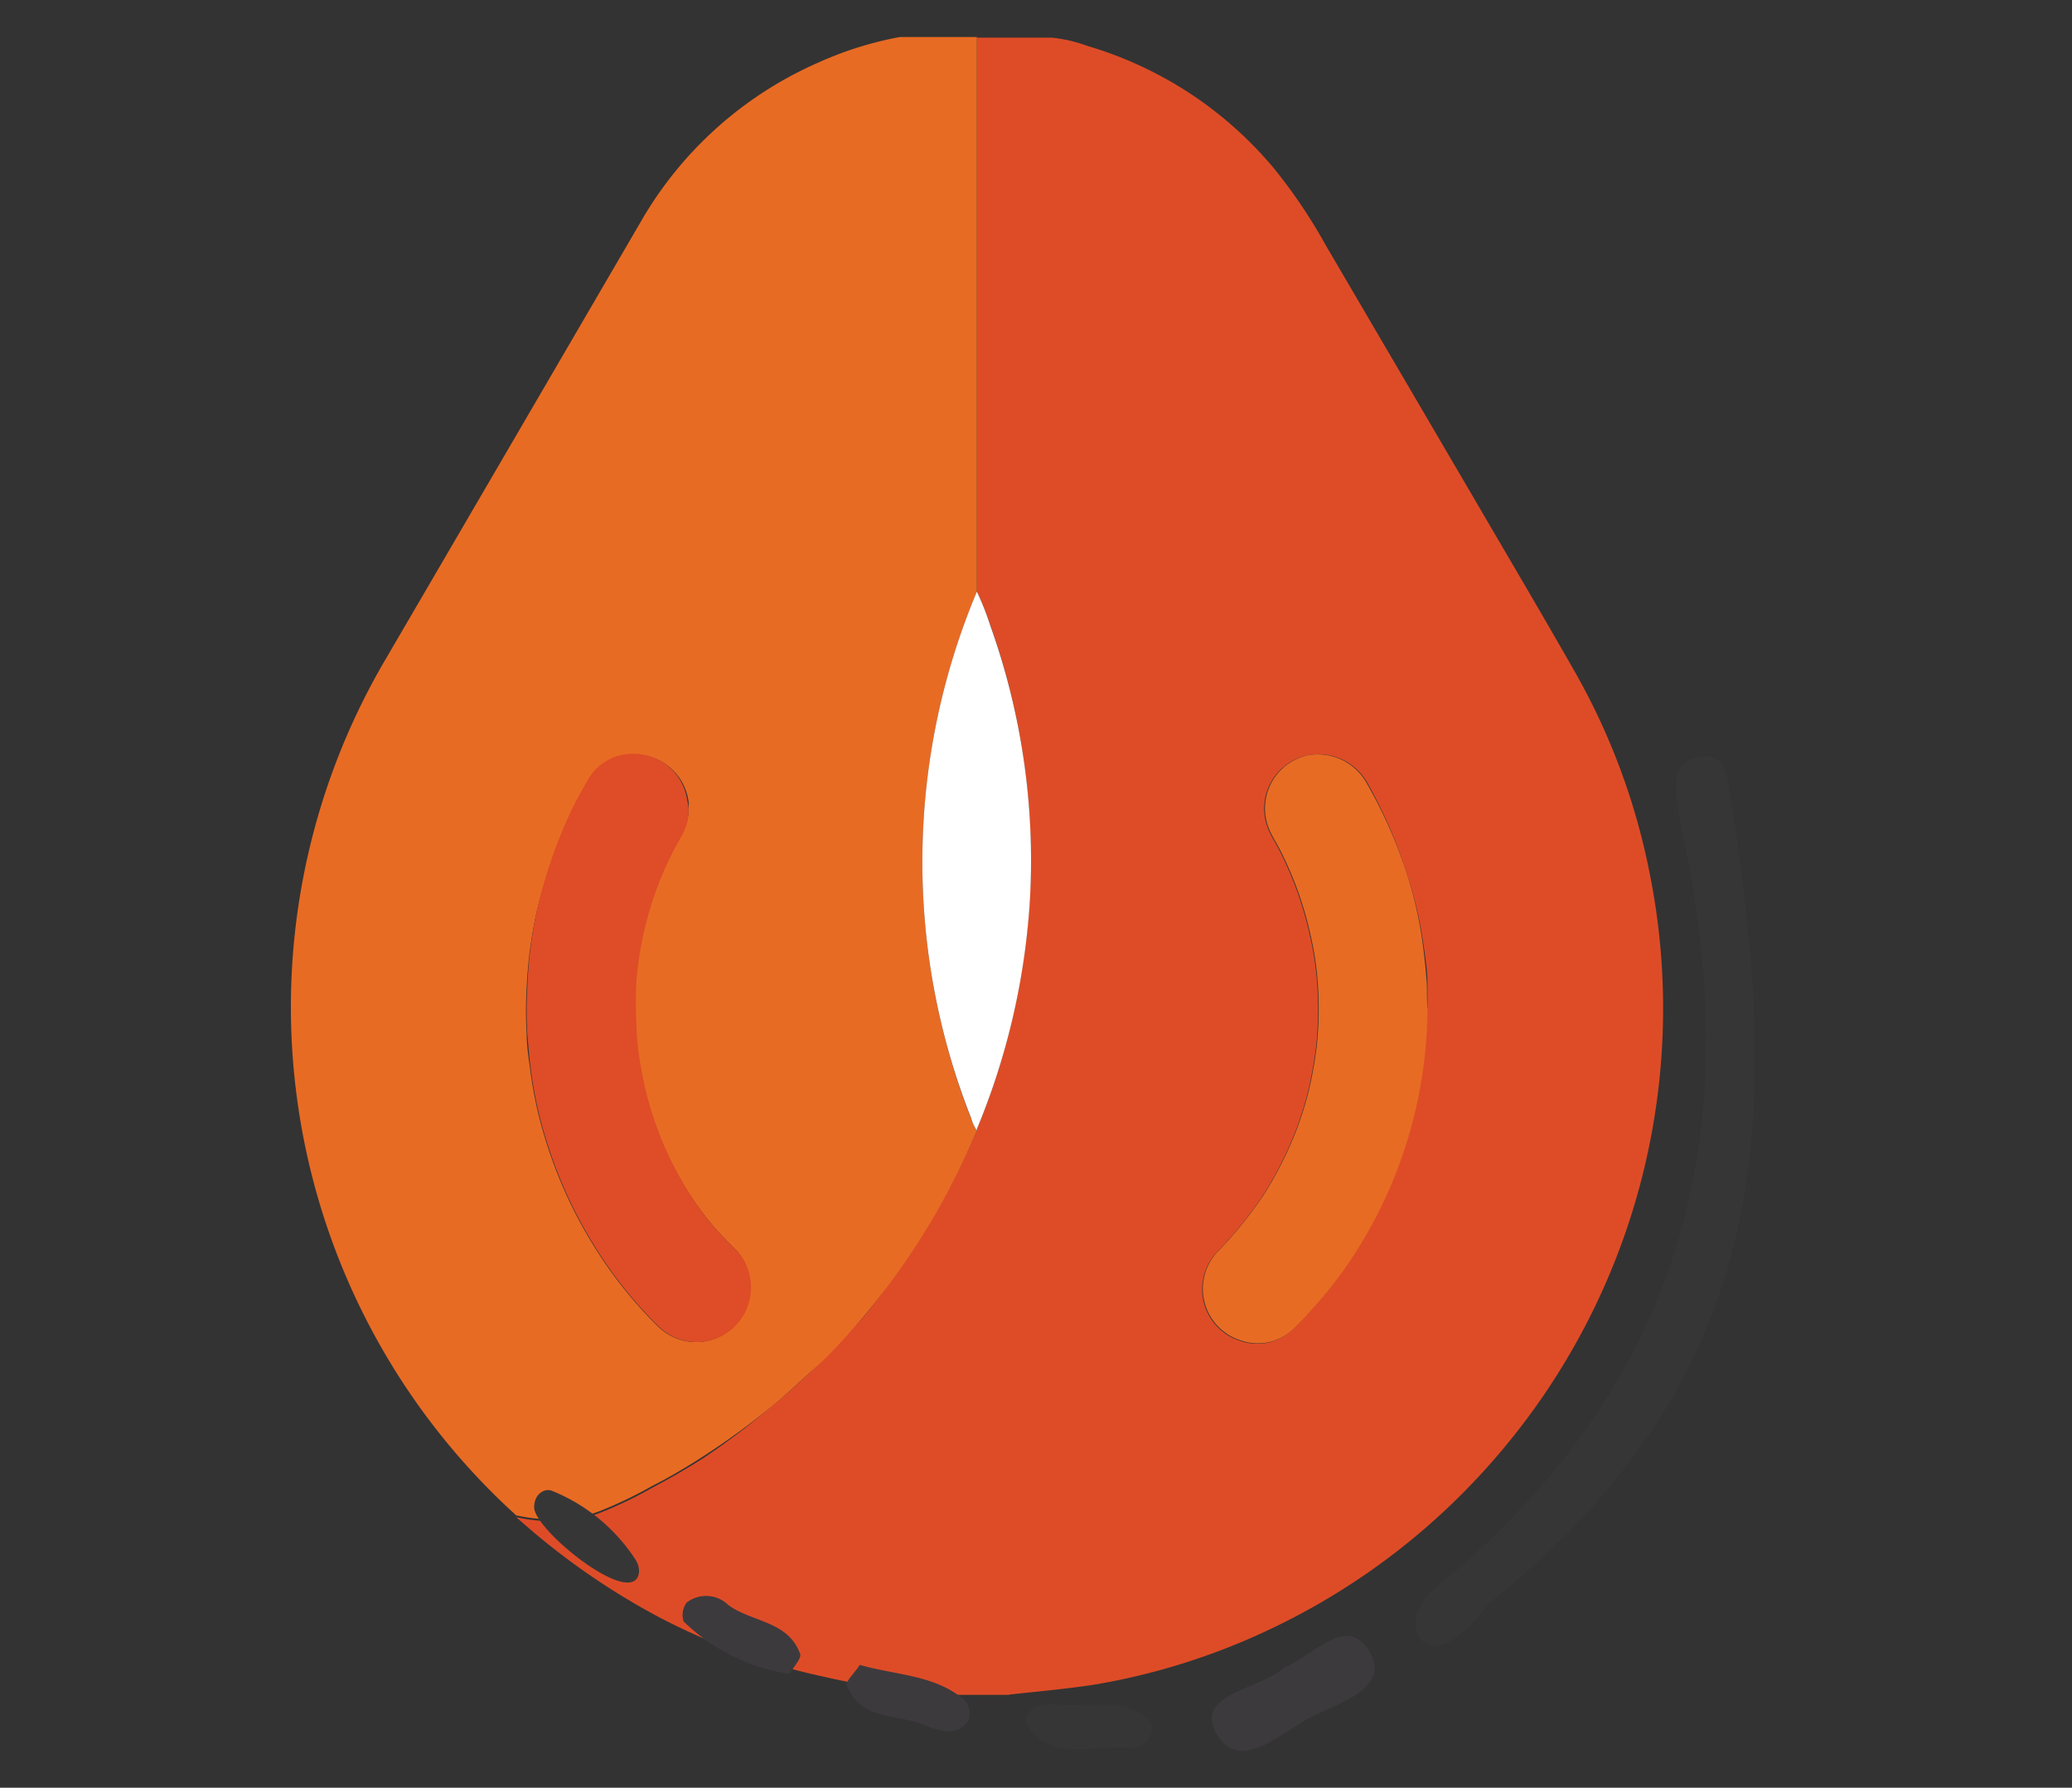<svg id="Layer_1" data-name="Layer 1" xmlns="http://www.w3.org/2000/svg" viewBox="0 0 99.69 86"><rect x="0" y="0" width="99.69" height="86" fill="#333333" stroke="none"/><defs><style>.cls-1{fill:#de4c27;}.cls-2{fill:#e86b24;}.cls-3{fill:#fff;}.cls-4{fill:#de4d27;}.cls-5{fill:#373637;}.cls-6{fill:#3c3a3d;}</style></defs><title>h1</title><path class="cls-1" d="M47,1.81c1.2,0,2.39,0,3.59,0a7,7,0,0,1,1.73.4,18.49,18.49,0,0,1,8.94,5.85,25.16,25.16,0,0,1,2.51,3.71l7,11.95c1.69,2.9,3.41,5.8,5.07,8.72a32.08,32.08,0,0,1,3.51,9.47,33,33,0,0,1-7.21,28A32.9,32.9,0,0,1,61.2,78.33,32.17,32.17,0,0,1,52.89,81c-1.42.25-4.34.5-4.36.53H45.24a3.32,3.32,0,0,0-.85-.12,34.36,34.36,0,0,1-4.75-.75,31.24,31.24,0,0,1-7.81-2.8,34.37,34.37,0,0,1-6.18-4.17L24.85,73s0,0,.06,0a7.82,7.82,0,0,0,2,.17,5.85,5.85,0,0,0,2-.41,20,20,0,0,0,2.47-1.19c.83-.44,1.65-.91,2.45-1.42A35.52,35.52,0,0,0,37,67.76c.74-.6,1.45-1.25,2.15-1.9s1.3-1.35,1.93-2,1.15-1.35,1.67-2.06a35.26,35.26,0,0,0,2.33-3.56A37.83,37.83,0,0,0,47,54.39l0-.06a34.11,34.11,0,0,0,2.55-11.16A33.56,33.56,0,0,0,47.66,30.1,13.16,13.16,0,0,0,47,28.46c0-.06,0-.12,0-.18Q47,15,47,1.81ZM68.68,48.52c0-.38,0-.77,0-1.17,0-.73-.13-1.45-.23-2.17A20,20,0,0,0,67.68,42a23.06,23.06,0,0,0-1.88-4.32A2.7,2.7,0,0,0,63,36.32a2.61,2.61,0,0,0-1.89,3.76c.15.31.34.6.49.91a16.84,16.84,0,0,1,1.42,4,14.53,14.53,0,0,1,.37,2.61,17,17,0,0,1-.07,2.76,19.82,19.82,0,0,1-.35,2,16.05,16.05,0,0,1-1,2.92,17.39,17.39,0,0,1-1.26,2.31,19.54,19.54,0,0,1-2.19,2.68,2.6,2.6,0,0,0,1.14,4.23,2.48,2.48,0,0,0,2.61-.62c.39-.37.75-.78,1.11-1.19a20,20,0,0,0,1.73-2.29,21.59,21.59,0,0,0,1.44-2.59,21.72,21.72,0,0,0,2.1-9.27Z"/><path class="cls-2" d="M47,54.39a37.83,37.83,0,0,1-1.88,3.82,35.26,35.26,0,0,1-2.33,3.56c-.53.71-1.08,1.4-1.67,2.06s-1.25,1.4-1.93,2-1.41,1.3-2.15,1.9a35.52,35.52,0,0,1-3.21,2.33c-.79.51-1.61,1-2.45,1.42a20,20,0,0,1-2.47,1.19,5.85,5.85,0,0,1-2,.41,7.82,7.82,0,0,1-2-.17s0,0-.06,0a33,33,0,0,1-6.29-41.21q6.13-10.5,12.25-21a18.33,18.33,0,0,1,8.54-7.68,17,17,0,0,1,3.95-1.24l.15,0H47Q47,15,47,28.28c0,.06,0,.12,0,.18a33.62,33.62,0,0,0-2.58,11.35,33.69,33.69,0,0,0,2.3,14A2.18,2.18,0,0,0,47,54.39ZM33.13,38.9a2.15,2.15,0,0,0,0-.33,2.61,2.61,0,0,0-3-2.24,2.44,2.44,0,0,0-1.73,1.13,19.12,19.12,0,0,0-1.47,3A23,23,0,0,0,25.79,44a21.16,21.16,0,0,0-.45,3.51,18.18,18.18,0,0,0,0,2.22c0,.6.1,1.2.18,1.8a20,20,0,0,0,.69,3.18,21.83,21.83,0,0,0,2.69,5.74,20.34,20.34,0,0,0,2.78,3.38,2.61,2.61,0,0,0,4.41-1.65A2.59,2.59,0,0,0,35.28,60,13.54,13.54,0,0,1,34,58.6a16.41,16.41,0,0,1-2.62-4.91,16,16,0,0,1-.56-2.25,13,13,0,0,1-.24-2.17,20.81,20.81,0,0,1,0-2.09c0-.44.09-.89.16-1.32a17.12,17.12,0,0,1,.5-2.15,16.08,16.08,0,0,1,1.45-3.38A2.53,2.53,0,0,0,33.13,38.9Z"/><path class="cls-2" d="M68.68,48.52a22,22,0,0,1-3.54,11.86,20,20,0,0,1-1.73,2.29c-.36.41-.71.81-1.11,1.19a2.48,2.48,0,0,1-2.61.62,2.6,2.6,0,0,1-1.14-4.23,19.54,19.54,0,0,0,2.19-2.68A17.39,17.39,0,0,0,62,55.26a16.05,16.05,0,0,0,1-2.92,19.82,19.82,0,0,0,.35-2,17,17,0,0,0,.07-2.76,14.53,14.53,0,0,0-.37-2.61,16.84,16.84,0,0,0-1.42-4c-.15-.31-.34-.6-.49-.91A2.61,2.61,0,0,1,63,36.32a2.7,2.7,0,0,1,2.76,1.36A23.06,23.06,0,0,1,67.68,42a20,20,0,0,1,.74,3.17c.1.72.18,1.44.23,2.17C68.66,47.75,68.65,48.14,68.68,48.52Z"/><path class="cls-3" d="M47,54.39a2.18,2.18,0,0,1-.28-.61A33.55,33.55,0,0,1,47,28.46a13.16,13.16,0,0,1,.65,1.64,33.56,33.56,0,0,1,1.91,13.06A34.11,34.11,0,0,1,47,54.32Z"/><path class="cls-4" d="M33.13,38.9a2.53,2.53,0,0,1-.4,1.43,16.08,16.08,0,0,0-1.45,3.38,17.12,17.12,0,0,0-.5,2.15c-.07.44-.12.88-.16,1.32a20.81,20.81,0,0,0,0,2.09,13,13,0,0,0,.24,2.17,16,16,0,0,0,.56,2.25A16.41,16.41,0,0,0,34,58.6,13.54,13.54,0,0,0,35.28,60a2.59,2.59,0,0,1,.84,2.18,2.61,2.61,0,0,1-4.41,1.65,20.34,20.34,0,0,1-2.78-3.38,21.83,21.83,0,0,1-2.69-5.74,20,20,0,0,1-.69-3.18c-.08-.6-.13-1.2-.18-1.8a18.18,18.18,0,0,1,0-2.22A21.16,21.16,0,0,1,25.79,44a23,23,0,0,1,1.08-3.58,19.12,19.12,0,0,1,1.47-3,2.44,2.44,0,0,1,1.73-1.13,2.61,2.61,0,0,1,3,2.24A2.15,2.15,0,0,1,33.13,38.9Z"/><path class="cls-5" d="M71.61,77.16c-1.49,2-2.64,2.36-3.23,1.73s-.18-1.81.64-2.47C78.15,69,83.65,58.89,81.69,44.36c-.6-4.43-.29-1.58-1-5.77-.15-.9-.12-2,1.1-2.18s1.29.84,1.45,1.84C85.88,54.59,85,66.44,71.61,77.16Z"/><path class="cls-6" d="M61.76,80.24c1.38-.56,3-2.58,4.09-.86s-1.2,2.47-2.5,3.08c-1.57.73-3.7,3-4.85.89C57.47,81.49,60.6,81.28,61.76,80.24Z"/><path class="cls-6" d="M38,80.52A9.17,9.17,0,0,1,32.89,78a1,1,0,0,1,.15-.91,1.53,1.53,0,0,1,2,.12c1.13.83,2.89.76,3.46,2.36C38.56,79.79,38.19,80.16,38,80.52Z"/><path class="cls-5" d="M30.4,76.1c-1.12.36-4.7-2.63-4.7-3.59,0-.68.55-.95.89-.78a8.64,8.64,0,0,1,4,3.32C30.86,75.49,30.77,76,30.4,76.1Z"/><path class="cls-5" d="M55.41,82.88a1,1,0,0,1-1.1,1.19c-1.61-.16-3.55.66-4.75-.87-.67-.86.57-1.31,1.12-1.23C52.28,82.22,54.1,81.48,55.41,82.88Z"/><path class="cls-6" d="M41.37,80.09c1.73.5,3.57.47,5,1.66a1,1,0,0,1,.24,1c-.62.88-1.53.46-2.24.19-1.28-.49-3-.19-3.63-1.88C40.7,80.86,41.1,80.5,41.37,80.09Z"/></svg>